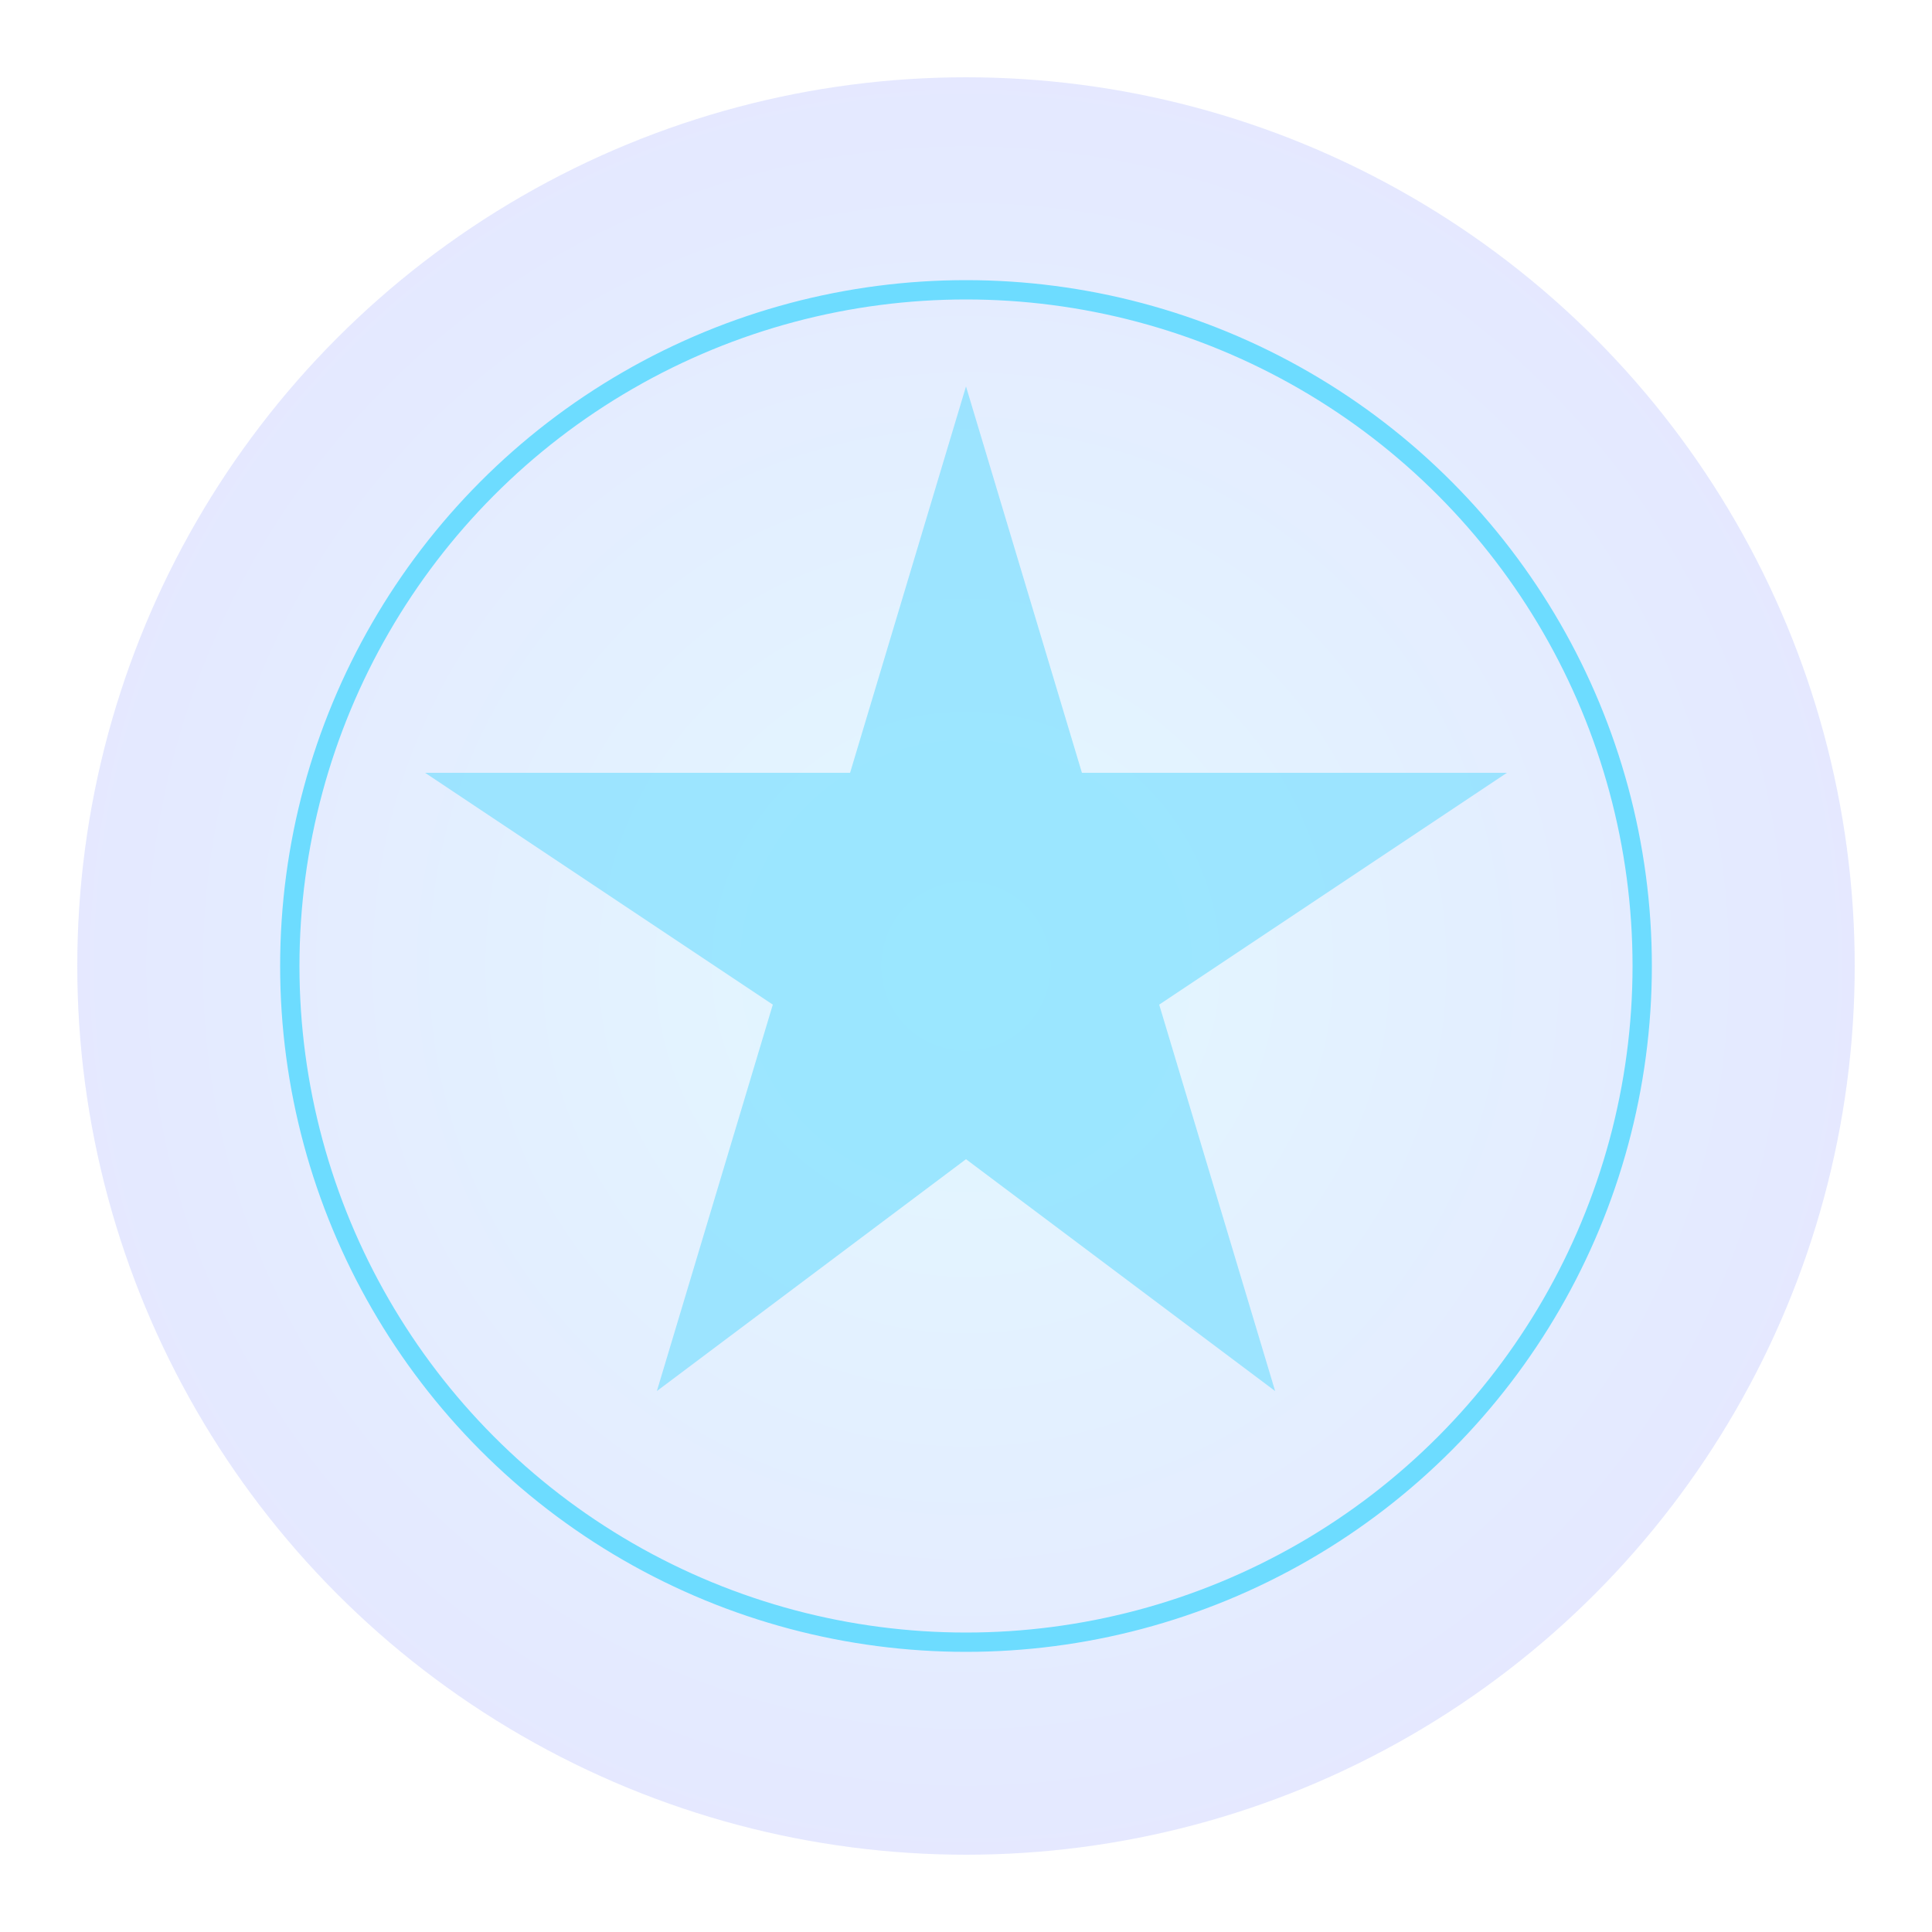 <svg xmlns="http://www.w3.org/2000/svg" width="200" height="200" viewBox="0 0 200 200" fill="none">
<defs><radialGradient id="g" cx="50%" cy="50%" r="50%"><stop offset="0%" stop-color="#6ddcff"/><stop offset="100%" stop-color="#7b8cff"/></radialGradient></defs>
<circle cx="100" cy="100" r="92" fill="url(#g)" opacity="0.2"/><circle cx="100" cy="100" r="70" stroke="#6ddcff" stroke-width="2" fill="none"/>
<path d="M100 40 L112 80 L156 80 L120 104 L132 144 L100 120 L68 144 L80 104 L44 80 L88 80 Z" fill="#6ddcff" opacity="0.6"/>
</svg>
